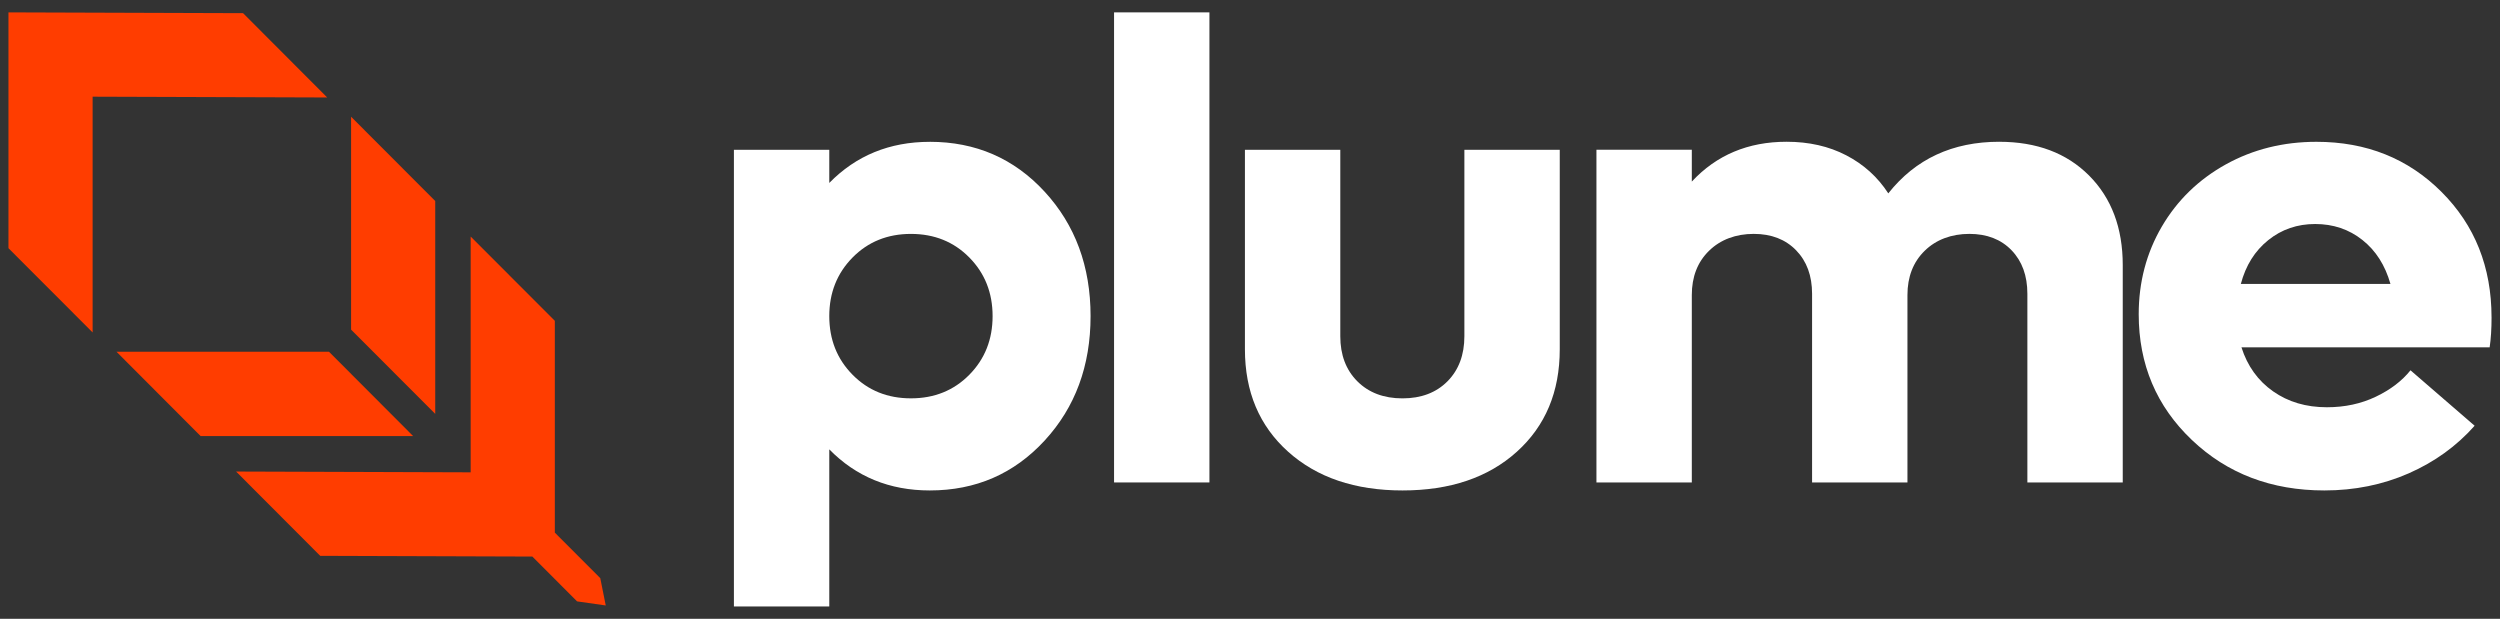 <svg width="101" height="25" viewBox="0 0 101 25" fill="none" xmlns="http://www.w3.org/2000/svg">
<rect x="0" y="0" width="101" height="25" fill="#333333" stroke="none"/>
<path d="M37.563 5.729C39.419 5.729 40.965 6.4 42.203 7.744C43.44 9.087 44.059 10.763 44.059 12.771C44.059 14.78 43.44 16.456 42.203 17.799C40.965 19.143 39.419 19.814 37.563 19.814C35.94 19.814 34.586 19.26 33.503 18.154V24.5H29.65V6.051H33.503V7.391C34.586 6.284 35.94 5.73 37.563 5.73V5.729ZM34.445 15.141C35.072 15.776 35.858 16.093 36.802 16.093C37.746 16.093 38.533 15.776 39.16 15.141C39.787 14.505 40.101 13.716 40.101 12.771C40.101 11.827 39.787 11.038 39.16 10.402C38.533 9.767 37.746 9.45 36.802 9.45C35.858 9.45 35.072 9.767 34.445 10.402C33.818 11.038 33.503 11.827 33.503 12.771C33.503 13.716 33.816 14.505 34.445 15.141Z" fill="white"/>
<path d="M45.008 19.491V0.5H48.861V19.491H45.008Z" fill="white"/>
<path d="M56.661 19.814C54.746 19.814 53.205 19.293 52.041 18.25C50.876 17.206 50.295 15.827 50.295 14.111V6.051H54.148V13.583C54.148 14.338 54.378 14.946 54.837 15.405C55.296 15.864 55.905 16.094 56.66 16.094C57.415 16.094 58.022 15.864 58.478 15.405C58.932 14.946 59.161 14.338 59.161 13.583V6.051H63.014V14.111C63.014 15.828 62.437 17.208 61.281 18.25C60.125 19.293 58.585 19.814 56.66 19.814H56.661Z" fill="white"/>
<path d="M80.77 5.728C82.282 5.728 83.492 6.183 84.399 7.092C85.305 8.002 85.759 9.208 85.759 10.71V19.491H81.906V11.869C81.906 11.14 81.694 10.555 81.268 10.112C80.842 9.67 80.273 9.449 79.561 9.449C78.848 9.449 78.22 9.677 77.757 10.132C77.293 10.586 77.061 11.183 77.061 11.92V19.491H73.208V11.869C73.208 11.14 72.993 10.555 72.563 10.112C72.133 9.67 71.563 9.449 70.849 9.449C70.135 9.449 69.508 9.677 69.045 10.132C68.58 10.586 68.349 11.183 68.349 11.92V19.491H64.496V6.049H68.349V7.336C69.345 6.264 70.621 5.727 72.177 5.727C73.08 5.727 73.883 5.908 74.587 6.274C75.291 6.639 75.859 7.152 76.287 7.812C77.388 6.421 78.883 5.727 80.772 5.727L80.77 5.728Z" fill="white"/>
<path d="M100.659 12.822C100.659 13.286 100.633 13.689 100.582 14.033H90.555C90.796 14.788 91.221 15.38 91.831 15.809C92.442 16.239 93.166 16.453 94.008 16.453C94.731 16.453 95.388 16.311 95.981 16.028C96.573 15.746 97.041 15.389 97.384 14.96L99.975 17.2C99.245 18.024 98.356 18.665 97.308 19.125C96.259 19.584 95.125 19.814 93.905 19.814C91.767 19.814 89.98 19.135 88.55 17.773C87.12 16.413 86.404 14.72 86.404 12.694C86.404 11.399 86.716 10.217 87.338 9.153C87.962 8.089 88.823 7.253 89.922 6.642C91.022 6.033 92.242 5.729 93.583 5.729C95.602 5.729 97.285 6.402 98.634 7.75C99.984 9.098 100.658 10.79 100.658 12.824L100.659 12.822ZM93.533 9.05C92.811 9.05 92.18 9.266 91.638 9.701C91.097 10.135 90.727 10.725 90.53 11.47H96.574C96.359 10.715 95.982 10.122 95.44 9.694C94.899 9.265 94.263 9.05 93.533 9.05Z" fill="white"/>
<path fill-rule="evenodd" clip-rule="evenodd" d="M0.342 0.502V10.027L3.742 13.431V3.906L13.219 3.938L9.82 0.532L0.344 0.5L0.342 0.502ZM17.583 8.121V16.721L14.184 13.317V4.716L17.583 8.121ZM8.104 17.616H16.689L13.291 14.21H4.706L8.104 17.616ZM22.415 21.518V12.961L19.015 9.557V19.082L9.538 19.05L12.937 22.456L21.507 22.485L23.314 24.296L24.472 24.461L24.251 23.357L22.415 21.518Z" fill="#FF3D00"/>
</svg>
